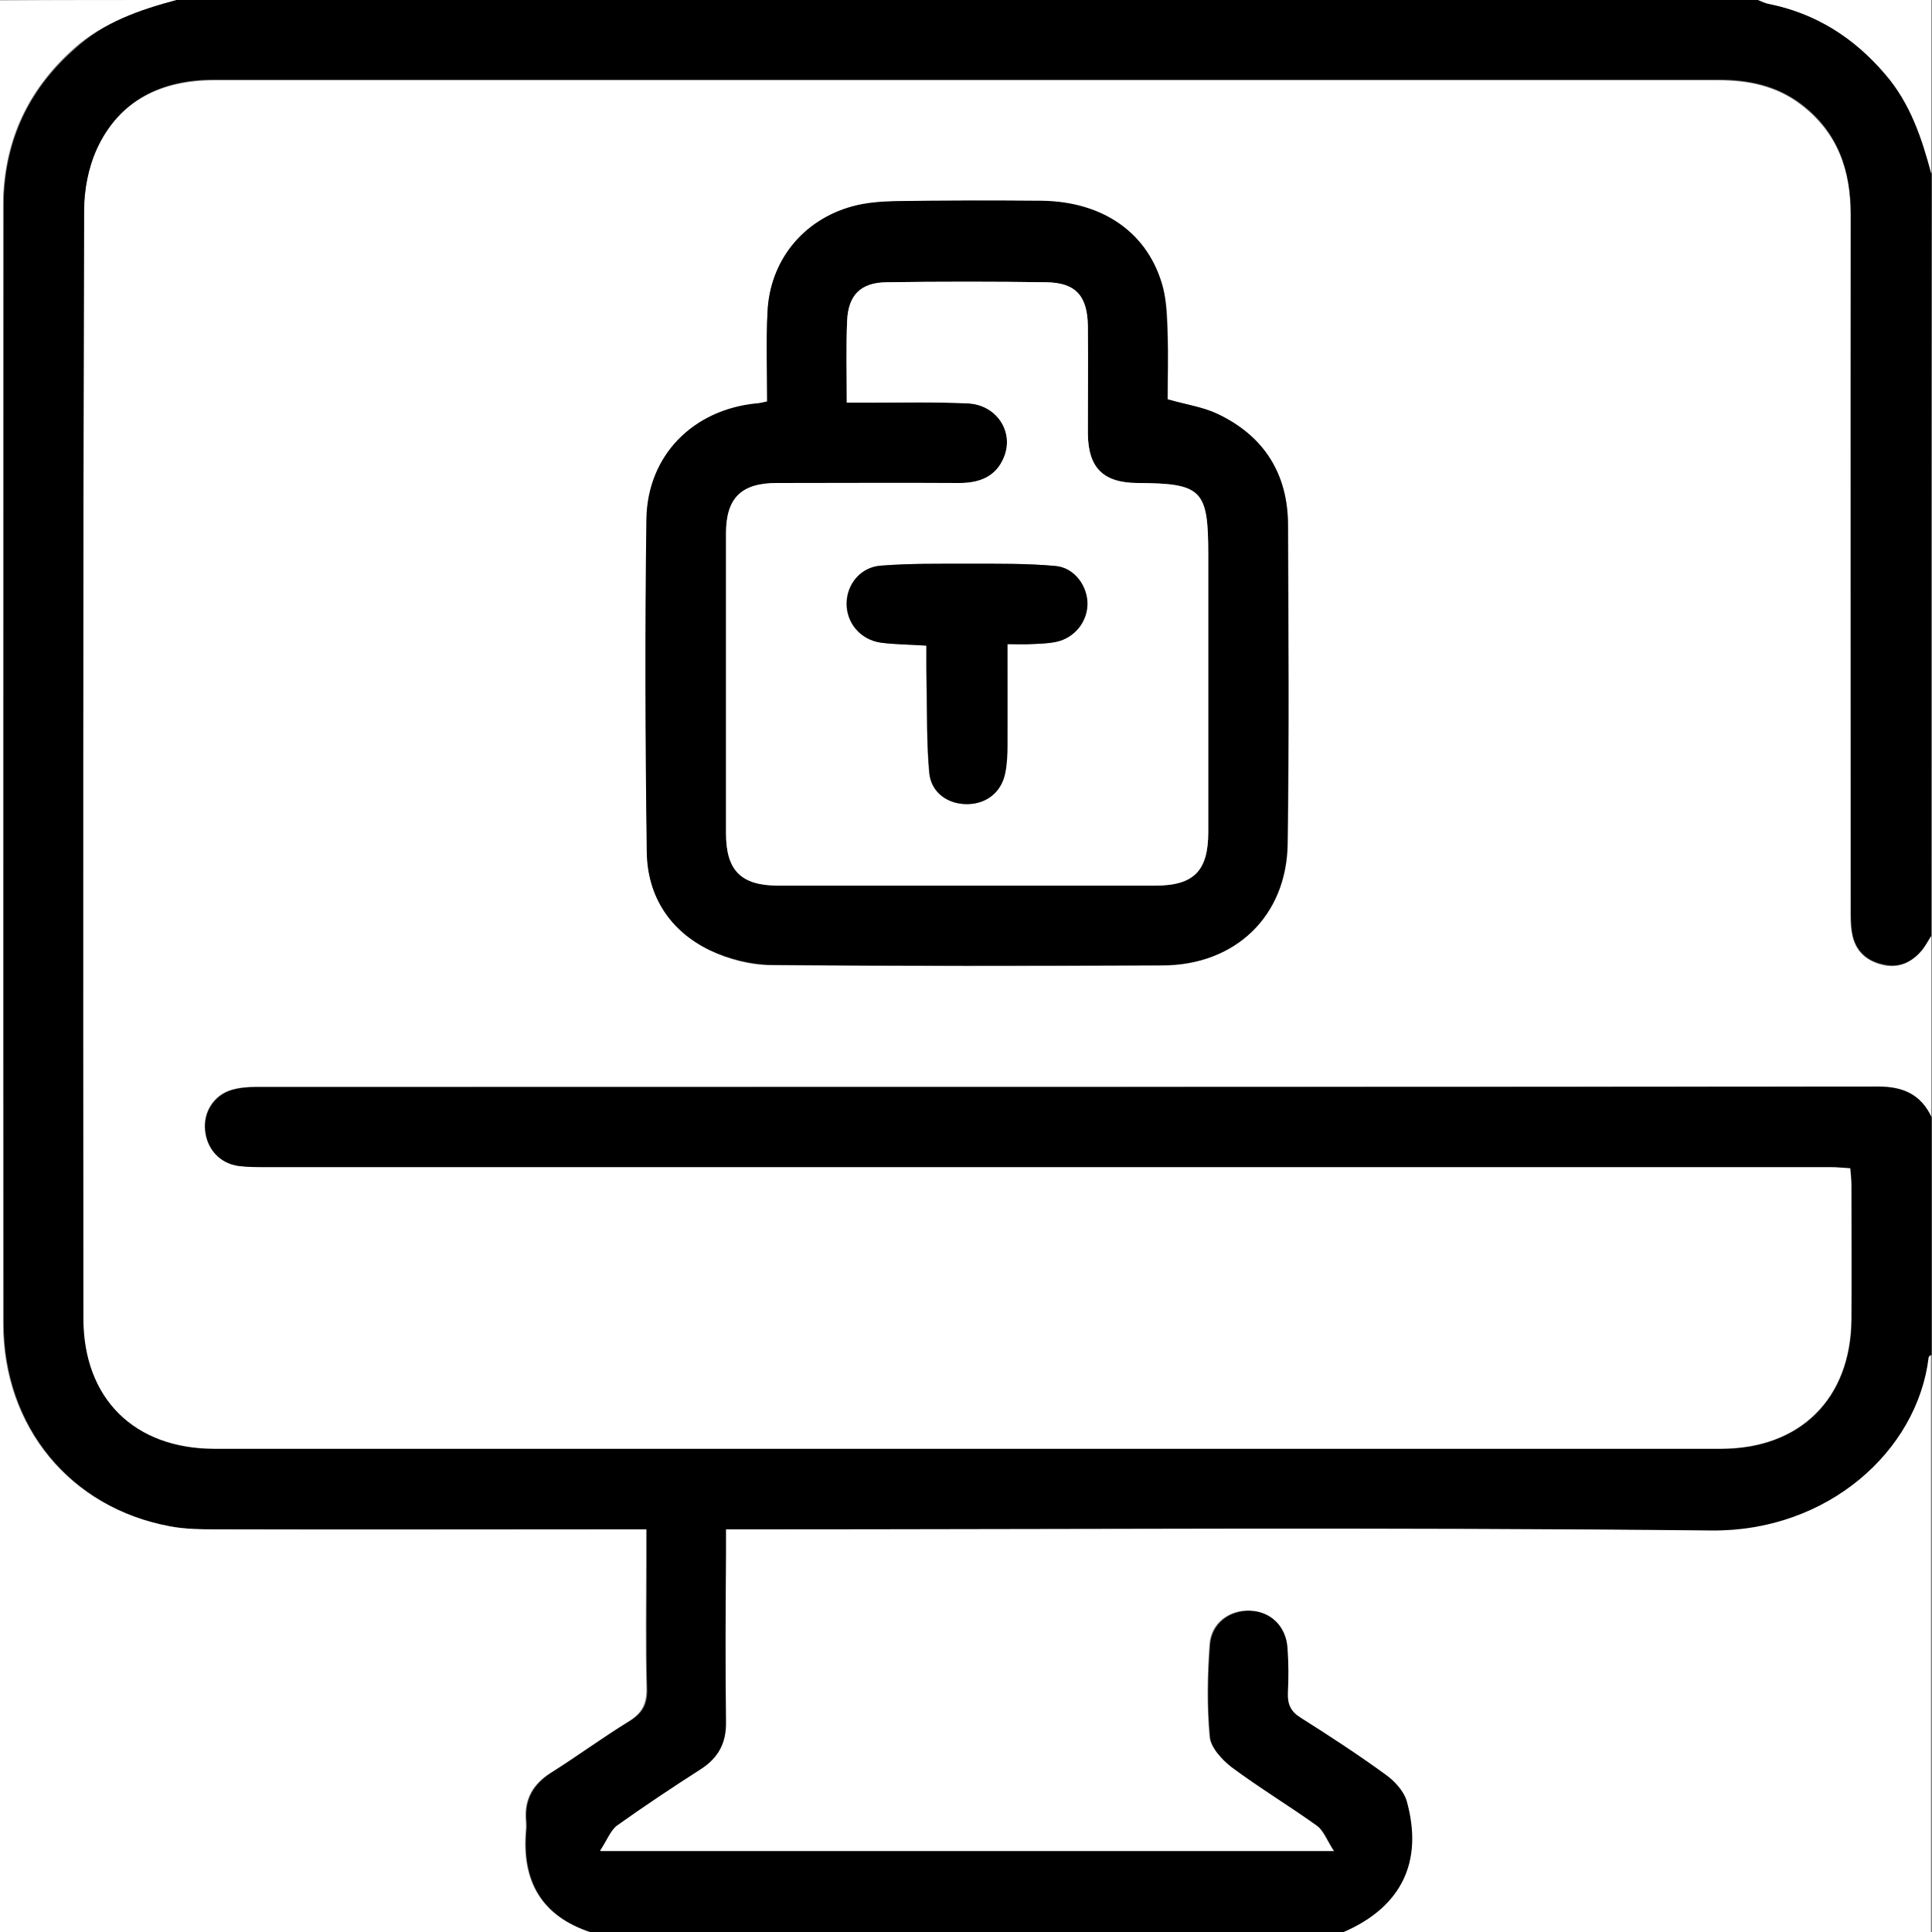 <?xml version="1.0" encoding="utf-8"?>
<!-- Generator: Adobe Illustrator 23.1.1, SVG Export Plug-In . SVG Version: 6.00 Build 0)  -->
<svg version="1.1" id="Layer_1" xmlns="http://www.w3.org/2000/svg" xmlns:xlink="http://www.w3.org/1999/xlink" x="0px" y="0px"
	 viewBox="0 0 512 512" style="enable-background:new 0 0 512 512;" xml:space="preserve">
<rect x="0" y="0" width="512" height="512" fill="#808080" stroke="none"/>
<style type="text/css">
	.st0{fill:#FFFFFF;}
</style>
<g>
	<path class="st0" d="M511.8,248c0,16,0,32,0,48c-2.8-6-7.5-8.1-14-8.1C354.4,288,211.1,288,67.7,288c-2.1,0-4.4,0.2-6.4,0.8
		c-4.7,1.4-7.5,5.9-7,10.7c0.5,5,3.9,8.7,8.8,9.4c2.3,0.3,4.6,0.3,7,0.3c138.4,0,276.8,0,415.1,0c1.6,0,3.2,0.2,5.1,0.3
		c0.1,1.6,0.3,2.9,0.3,4.2c0,12,0.1,24,0,36c-0.2,21-13.6,34.2-34.6,34.2c-133.1,0-266.1,0-399.2,0c-21.2,0-34.7-13.3-34.8-34.6
		C22,251.6,22,153.8,22.2,56c0-5.5,1.2-11.4,3.4-16.4c6-13,17.2-18.3,31.1-18.3c28.8,0,57.5,0,86.3,0c104.1,0,208.2,0,312.3,0
		c8,0,15.5,1.5,22,6.5c9.7,7.4,13.2,17.5,13.1,29.3c-0.1,61.2,0,122.3,0,183.5c0,2.3-0.1,4.7,0.4,7c0.8,4.3,3.6,7,7.9,8.1
		c4.3,1.1,7.8-0.5,10.6-3.8C510.3,250.6,511,249.2,511.8,248z M203.3,106.4c-1.5,0.3-2.2,0.5-2.8,0.6c-16.7,1.8-28.8,13.8-29.1,30.6
		c-0.4,29.5-0.3,59,0.1,88.4c0.2,11.7,6.1,20.8,16.7,25.9c4.9,2.4,10.8,3.9,16.2,3.9c34.6,0.3,69.2,0.3,103.7,0.1
		c19.3-0.1,32.9-13.1,33.2-32.3c0.4-28.1,0.2-56.3,0.1-84.4c-0.1-13.6-6.4-23.6-18.6-29.4c-3.9-1.9-8.4-2.5-13.3-3.9
		c0-5.5,0.1-11.3,0-17.1c-0.1-4.1-0.2-8.4-1.2-12.4C304.5,62,292.5,53.5,276,53.3c-13-0.2-25.9-0.1-38.9,0.1
		c-3.8,0.1-7.7,0.4-11.3,1.4c-13.1,3.6-21.8,14.4-22.4,28C203,90.4,203.3,98.3,203.3,106.4z"/>
	<path d="M511.8,248c-0.8,1.2-1.5,2.6-2.4,3.7c-2.8,3.4-6.3,4.9-10.6,3.8c-4.3-1-7.1-3.7-7.9-8.1c-0.4-2.3-0.4-4.6-0.4-7
		c0-61.2,0-122.3,0-183.5c0-11.8-3.4-21.9-13.1-29.3c-6.6-5-14.1-6.5-22-6.5c-104.1,0-208.2,0-312.3,0c-28.8,0-57.5,0-86.3,0
		c-13.9,0-25.1,5.3-31.1,18.3c-2.3,5-3.4,10.9-3.4,16.4C22,153.8,22,251.6,22.1,349.4c0,21.3,13.5,34.6,34.8,34.6
		c133.1,0,266.1,0,399.2,0c21,0,34.4-13.3,34.6-34.2c0.1-12,0-24,0-36c0-1.3-0.2-2.6-0.3-4.2c-1.8-0.1-3.4-0.3-5.1-0.3
		c-138.4,0-276.8,0-415.1,0c-2.3,0-4.7,0-7-0.3c-4.9-0.7-8.3-4.4-8.8-9.4c-0.5-4.8,2.3-9.3,7-10.7c2-0.6,4.2-0.8,6.4-0.8
		c143.4,0,286.7,0,430.1-0.1c6.5,0,11.2,2.1,14,8.1c0,21,0,42,0,63c-0.2,0.3-0.5,0.5-0.6,0.8c-3,24.7-26.7,46.1-57.6,45.8
		c-85.1-0.9-170.2-0.3-255.3-0.3c-1.8,0-3.6,0-5.8,0c0,2.4,0,4.2,0,6c0,15-0.1,30,0,45c0.1,5.6-2,9.5-6.6,12.5
		c-7.5,4.9-15,9.8-22.3,15c-1.7,1.2-2.6,3.7-4.5,6.7c65.4,0,129,0,194.4,0c-1.9-2.9-2.7-5.4-4.5-6.7c-7.4-5.3-15.3-10-22.6-15.5
		c-2.6-1.9-5.6-5.2-5.8-8.1c-0.8-8.1-0.6-16.3,0-24.4c0.4-5.7,5.2-9.2,10.7-9c5.4,0.2,9.5,4.1,10,9.9c0.3,4,0.3,8,0.1,12
		c-0.2,3,0.8,4.9,3.4,6.5c7.6,4.8,15.1,9.7,22.4,15c2.4,1.7,5,4.4,5.7,7.1c4.5,16.2-1.5,28.1-16.7,34.7c-66.5,0-133.1,0-199.6,0
		c-13-4.2-18.3-13.4-17.2-26.8c0.1-1,0.1-2,0-3c-0.4-5.5,1.9-9.5,6.6-12.5c7-4.4,13.7-9.4,20.8-13.7c3.6-2.2,4.8-4.7,4.6-8.9
		c-0.3-11.2-0.1-22.3-0.1-33.5c0-2.6,0-5.2,0-8.4c-2.6,0-4.5,0-6.5,0c-35.6,0-71.2,0-106.8,0c-4.3,0-8.7,0-12.9-0.8
		c-26.5-4.9-44.2-26.4-44.2-53.8c-0.1-98.7,0-197.3,0-296c0-1.3,0-2.7,0.1-4c1-15.2,7.3-27.7,18.8-37.8C27.5,5.9,36.9,2.6,46.7,0
		c139.7,0,279.5,0,419.2,0c0.9,0.3,1.8,0.8,2.7,1c12.6,2.5,22.8,9,31.2,18.8c6.5,7.7,9.5,16.8,12.1,26.2
		C511.8,113.3,511.8,180.7,511.8,248z"/>
	<path class="st0" d="M356.1,512c15.2-6.6,21.2-18.5,16.7-34.7c-0.8-2.7-3.3-5.4-5.7-7.1c-7.3-5.3-14.8-10.2-22.4-15
		c-2.6-1.6-3.5-3.5-3.4-6.5c0.2-4,0.2-8-0.1-12c-0.4-5.8-4.5-9.7-10-9.9c-5.5-0.2-10.3,3.3-10.7,9c-0.6,8.1-0.7,16.3,0,24.4
		c0.3,2.9,3.3,6.1,5.8,8.1c7.3,5.4,15.2,10.2,22.6,15.5c1.7,1.2,2.6,3.7,4.5,6.7c-65.4,0-129,0-194.4,0c1.9-2.9,2.8-5.4,4.5-6.7
		c7.3-5.2,14.8-10.2,22.3-15c4.6-3,6.7-6.9,6.6-12.5c-0.2-15-0.1-30,0-45c0-1.8,0-3.6,0-6c2.2,0,4,0,5.8,0
		c85.1,0,170.2-0.6,255.3,0.3c30.9,0.3,54.6-21.1,57.6-45.8c0-0.3,0.4-0.5,0.6-0.8c0,51,0,102,0,153C459.9,512,408,512,356.1,512z"
		/>
	<path class="st0" d="M46.7,0c-9.8,2.6-19.2,5.9-27.1,12.8C8.2,23,1.9,35.4,0.9,50.7c-0.1,1.3-0.1,2.7-0.1,4c0,98.7,0,197.3,0,296
		c0,27.4,17.7,48.9,44.2,53.8c4.2,0.8,8.6,0.8,12.9,0.8c35.6,0.1,71.2,0,106.8,0c1.9,0,3.9,0,6.5,0c0,3.2,0,5.8,0,8.4
		c0,11.2-0.2,22.3,0.1,33.5c0.1,4.2-1.1,6.7-4.6,8.9c-7.1,4.4-13.8,9.3-20.8,13.7c-4.7,3-7,6.9-6.6,12.5c0.1,1,0.1,2,0,3
		c-1.1,13.3,4.2,22.5,17.2,26.8c-52.2,0-104.5,0-156.7,0c0-170.7,0-341.3,0-512C15.4,0,31.1,0,46.7,0z"/>
	<path class="st0" d="M511.8,46c-2.5-9.4-5.5-18.5-12.1-26.2C491.4,10,481.2,3.5,468.6,1c-0.9-0.2-1.8-0.6-2.7-1
		c15.3,0,30.6,0,45.9,0C511.8,15.3,511.8,30.7,511.8,46z"/>
	<path d="M203.3,106.4c0-8.1-0.3-15.9,0.1-23.7c0.6-13.6,9.4-24.4,22.4-28c3.6-1,7.5-1.3,11.3-1.4c13-0.2,25.9-0.2,38.9-0.1
		c16.5,0.2,28.5,8.7,32.2,23.1c1,4,1,8.2,1.2,12.4c0.2,5.8,0,11.6,0,17.1c4.8,1.4,9.3,2,13.3,3.9c12.2,5.8,18.6,15.8,18.6,29.4
		c0.1,28.1,0.3,56.3-0.1,84.4c-0.2,19.3-13.9,32.3-33.2,32.3c-34.6,0.1-69.2,0.2-103.7-0.1c-5.4-0.1-11.3-1.6-16.2-3.9
		c-10.5-5.1-16.5-14.2-16.7-25.9c-0.4-29.5-0.5-59-0.1-88.4c0.3-16.8,12.3-28.9,29.1-30.6C201.2,106.9,201.8,106.7,203.3,106.4z
		 M224.4,106.7c2.5,0,4.3,0,6.1,0c8.6,0,17.3-0.2,25.9,0.2c7.8,0.3,12.5,7.6,9.6,14.4c-2.1,5.1-6.5,6.7-11.7,6.7
		c-16.1,0-32.3,0-48.4,0c-9.4,0-13.4,4-13.5,13.3c0,26.5,0,53,0,79.5c0,10,4,13.9,13.9,13.9c33.3,0,66.5,0,99.8,0
		c10.3,0,14.1-3.9,14.1-14.2c0-24.5,0-49,0-73.5c0-17.2-1.6-18.9-18.7-19c-9.1-0.1-13.1-4-13.2-13c-0.1-9.5,0-19,0-28.5
		c-0.1-8-3.2-11.5-11-11.7c-14.1-0.2-28.3-0.2-42.4,0c-6.8,0.1-10.1,3.4-10.4,10.2C224.2,92,224.4,99,224.4,106.7z"/>
	<path class="st0" d="M224.4,106.7c0-7.7-0.2-14.7,0.1-21.7c0.3-6.8,3.6-10.1,10.4-10.2c14.1-0.2,28.3-0.2,42.4,0
		c7.8,0.1,10.9,3.6,11,11.7c0.1,9.5,0,19,0,28.5c0.1,9,4.1,13,13.2,13c17.1,0.1,18.7,1.8,18.7,19c0,24.5,0,49,0,73.5
		c0,10.3-3.8,14.2-14.1,14.2c-33.3,0-66.5,0-99.8,0c-9.9,0-13.9-4-13.9-13.9c0-26.5,0-53,0-79.5c0-9.3,4-13.3,13.5-13.3
		c16.1,0,32.3-0.1,48.4,0c5.3,0,9.6-1.7,11.7-6.7c2.9-6.8-1.9-14.1-9.6-14.4c-8.6-0.4-17.3-0.2-25.9-0.2
		C228.7,106.7,226.9,106.7,224.4,106.7z M245.5,171.1c0,3.7-0.1,7,0,10.3c0.2,7.8,0,15.7,0.7,23.4c0.5,5.3,5,8.4,10.2,8.3
		c5-0.1,8.9-3.1,9.9-8.2c0.5-2.4,0.6-4.9,0.6-7.4c0.1-8.8,0-17.5,0-26.8c2.4,0,4.2,0.1,6,0c2.3-0.1,4.7-0.2,6.9-0.6
		c4.8-1,8.1-5.2,8.3-9.9c0.1-4.8-3.3-9.8-8.4-10.2c-7.6-0.7-15.2-0.6-22.9-0.6c-7.8,0-15.6-0.1-23.4,0.5c-5.5,0.4-9.1,5.1-9.1,10.1
		c0,5.1,3.6,9.4,9,10.3C237.2,170.8,241,170.8,245.5,171.1z"/>
	<path d="M245.5,171.1c-4.5-0.3-8.4-0.3-12.1-0.8c-5.4-0.8-9-5.2-9-10.3c0-5.1,3.6-9.7,9.1-10.1c7.8-0.6,15.6-0.5,23.4-0.5
		c7.6,0,15.3-0.1,22.9,0.6c5,0.5,8.5,5.4,8.4,10.2c-0.1,4.7-3.5,8.9-8.3,9.9c-2.3,0.5-4.6,0.5-6.9,0.6c-1.8,0.1-3.6,0-6,0
		c0,9.3,0,18,0,26.8c0,2.5-0.1,5-0.6,7.4c-1,5-4.9,8.1-9.9,8.2c-5.2,0.1-9.7-3-10.2-8.3c-0.7-7.8-0.6-15.6-0.7-23.4
		C245.5,178.1,245.5,174.8,245.5,171.1z"/>
</g>
</svg>
